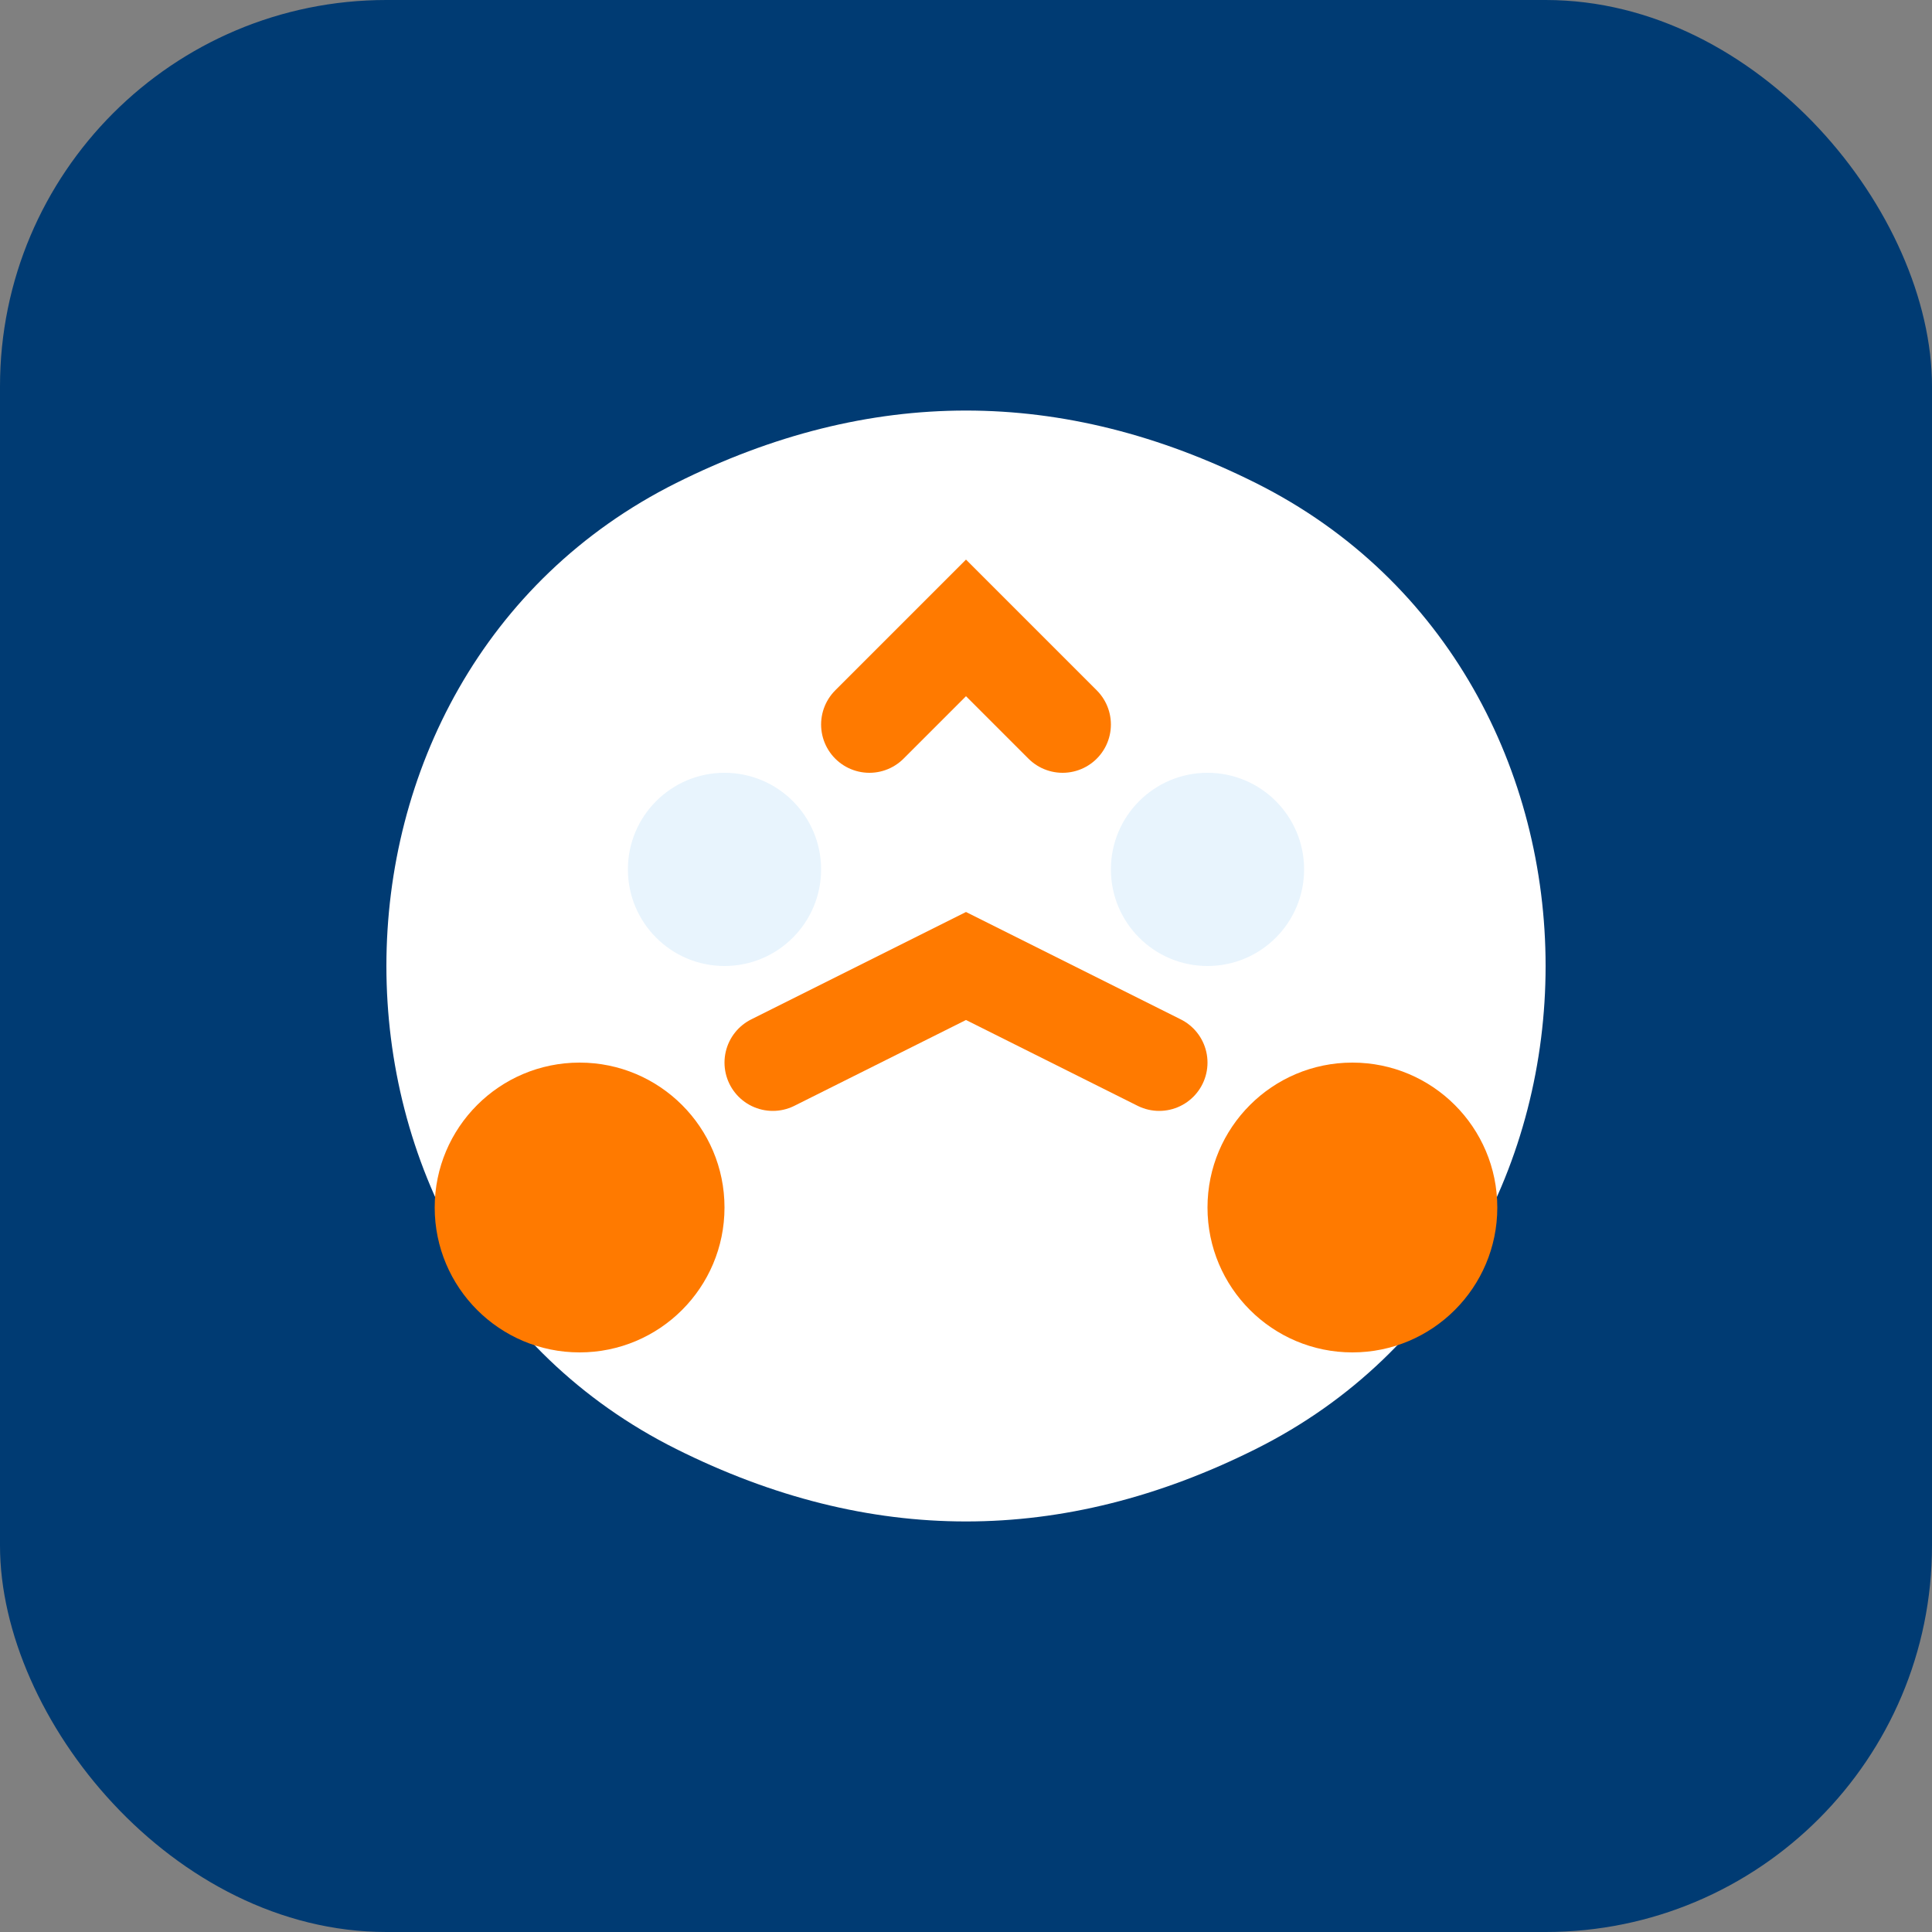 <svg width="40" height="40" viewBox="0 0 40 40" fill="none" xmlns="http://www.w3.org/2000/svg">
    <rect x="0" y="0" width="40" height="40" fill="#808080" stroke="none"/>
    <rect width="40" height="40" rx="8" fill="#003B73"/>
    <path d="M8 20C8 16 10 12 14 10C18 8 22 8 26 10C30 12 32 16 32 20C32 24 30 28 26 30C22 32 18 32 14 30C10 28 8 24 8 20Z" fill="#FFFFFF"/>
    <circle cx="15" cy="18" r="2" fill="#E8F4FD"/>
    <circle cx="25" cy="18" r="2" fill="#E8F4FD"/>
    <circle cx="12" cy="25" r="3" fill="#FF7A00"/>
    <circle cx="28" cy="25" r="3" fill="#FF7A00"/>
    <path d="M18 15L20 13L22 15" stroke="#FF7A00" stroke-width="2" stroke-linecap="round"/>
    <path d="M16 22L20 20L24 22" stroke="#FF7A00" stroke-width="2" stroke-linecap="round"/>
</svg>
